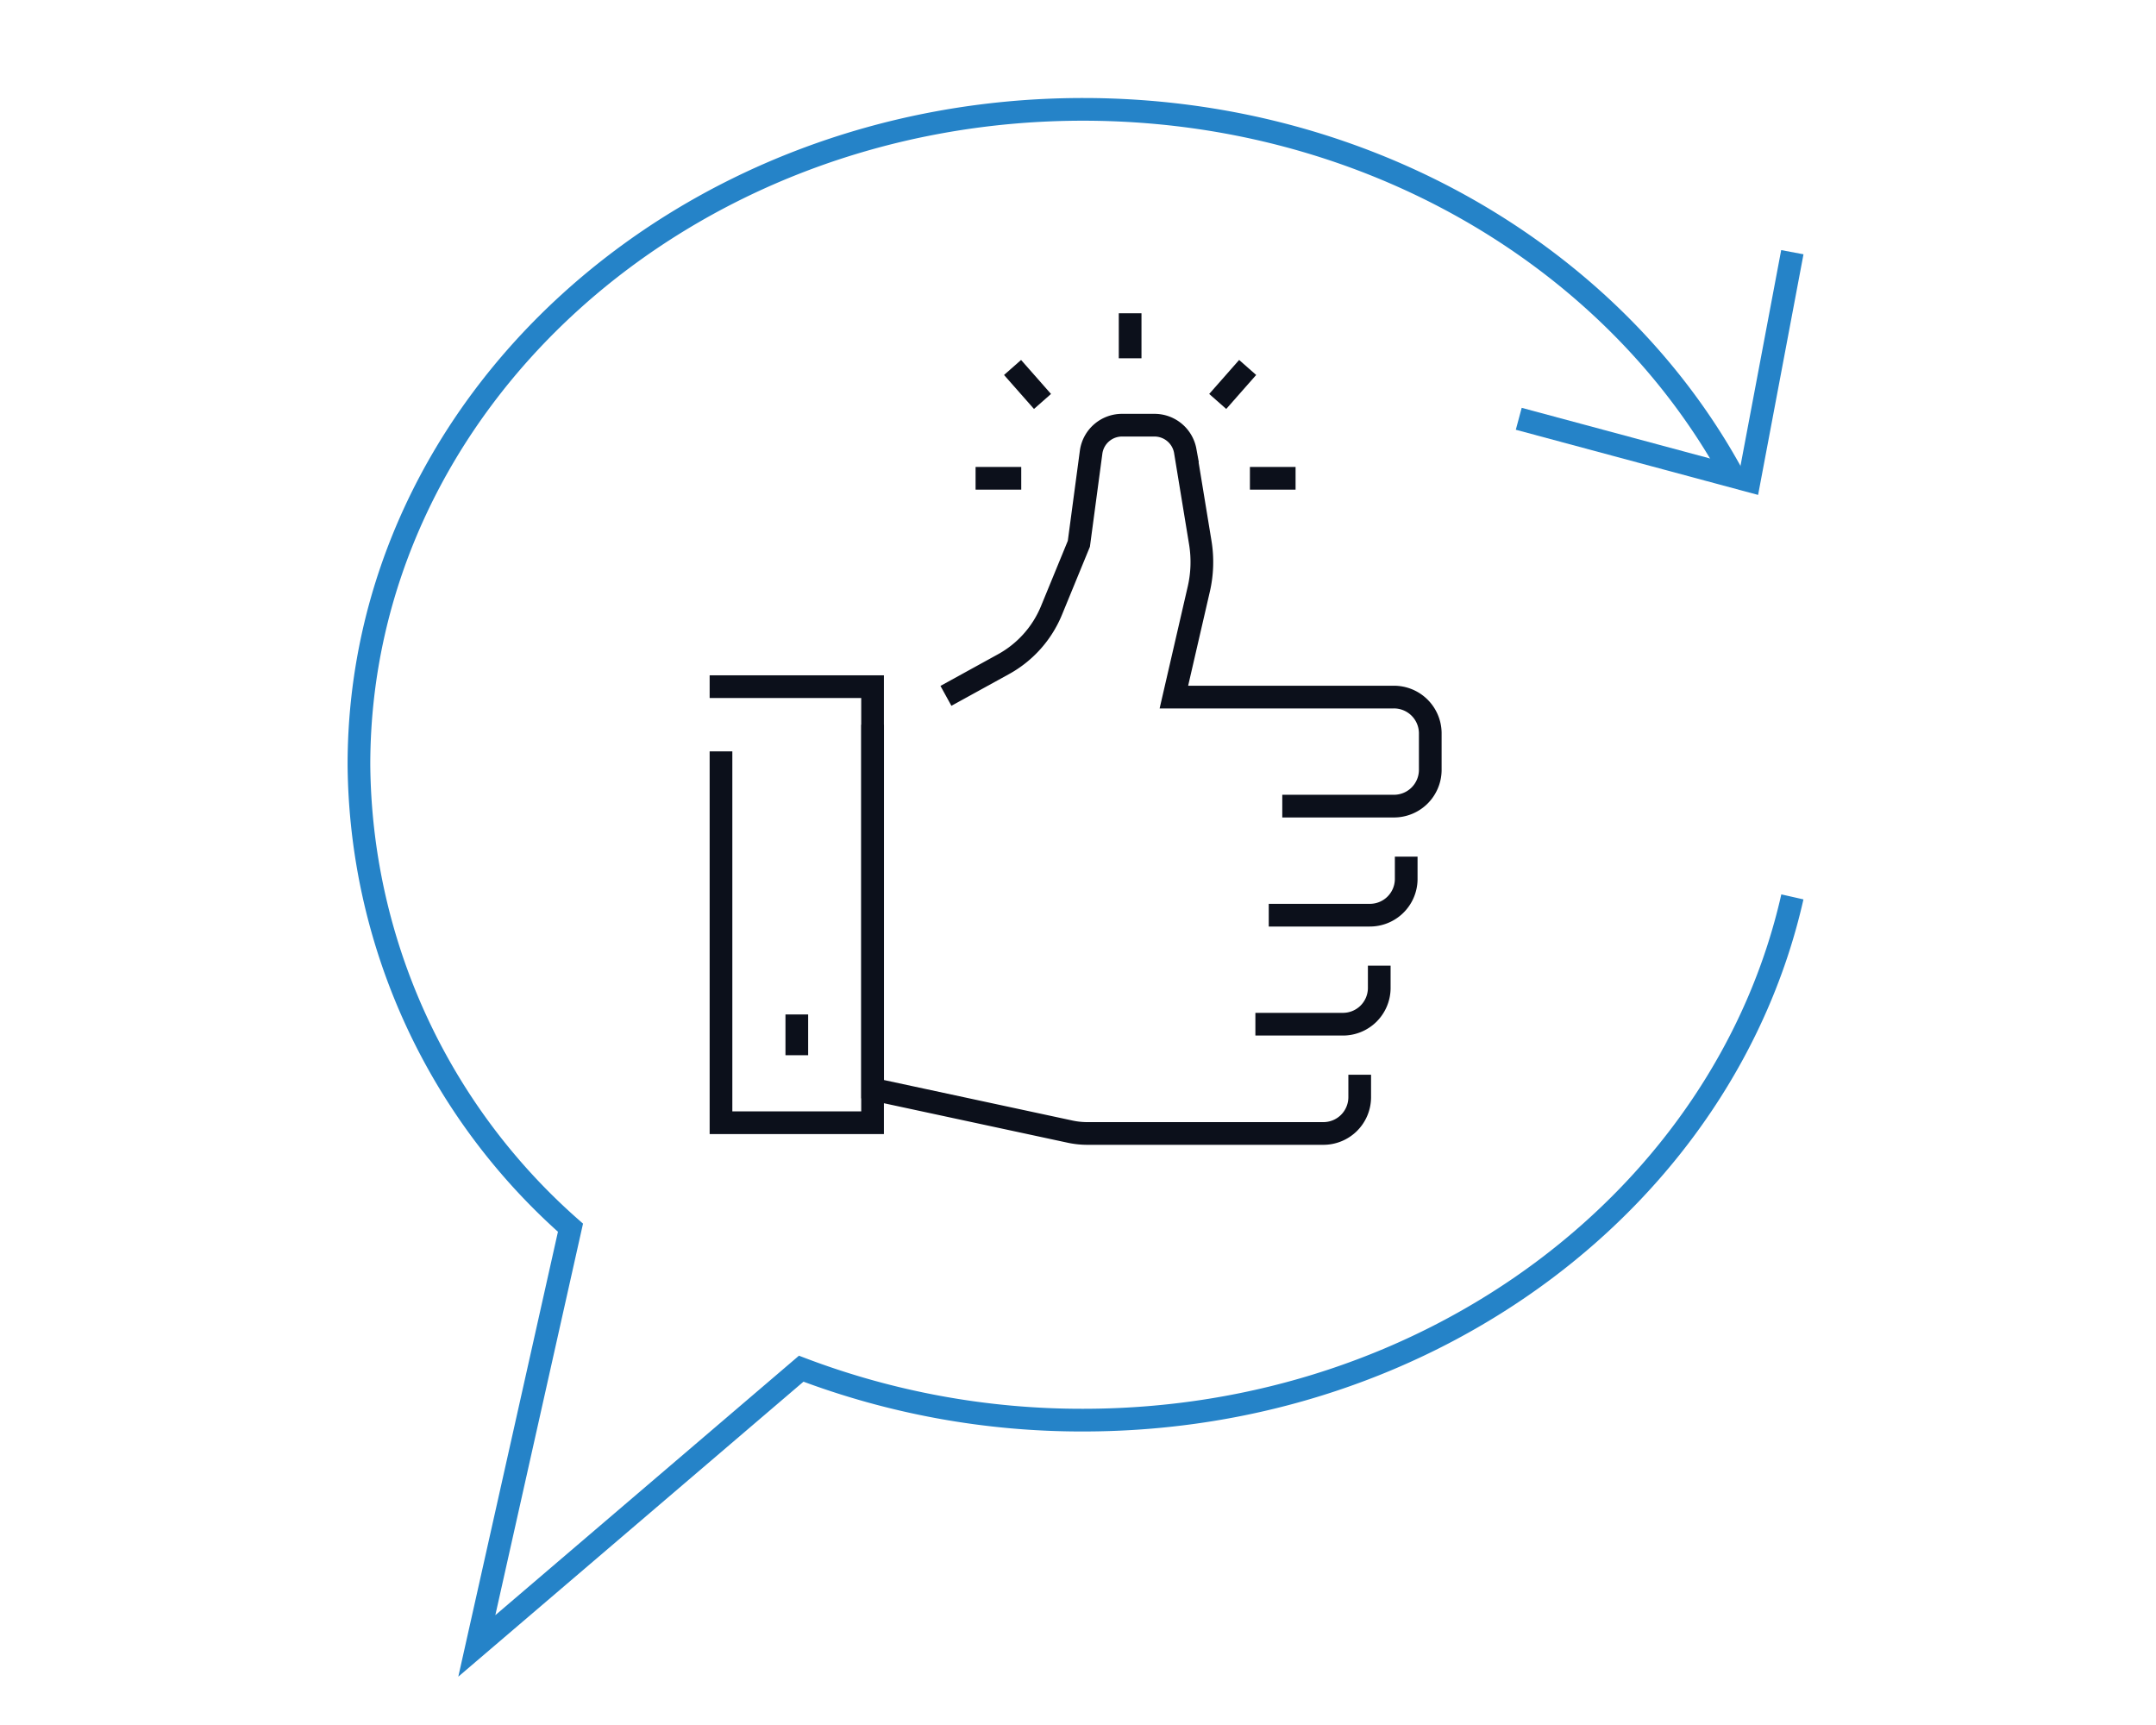 <svg xmlns="http://www.w3.org/2000/svg" xmlns:xlink="http://www.w3.org/1999/xlink" width="95" height="76" viewBox="0 0 95 76"><defs><style>.a,.c,.d{fill:none;}.b{clip-path:url(#a);}.c{stroke:#2583c8;}.c,.d{stroke-miterlimit:10;}.d{stroke:#0c101b;stroke-linecap:square;}</style><clipPath id="a"><rect class="a" width="64.783" height="70.734"/></clipPath></defs><g transform="translate(-600 -223)"><g transform="translate(614.997 227)"><g class="b" transform="translate(0 0)"><path class="c" d="M63.412,34.947C60.435,48.107,47.57,58,32.154,58a34.792,34.792,0,0,1-12.416-2.266L5.444,67.948,9.571,49.522A27.475,27.475,0,0,1,.25,29.127C.25,13.18,14.533.25,32.154.25c12.495,0,23.309,6.5,28.543,15.967" transform="translate(0.569 0.568)"/><path class="c" d="M27.909,2.171l-1.9,10.071L15.854,9.511" transform="translate(36.07 4.94)"/><path class="d" d="M12.643,12.535h3.933A1.6,1.6,0,0,0,18.2,10.963v-.508" transform="translate(28.765 23.786)"/><path class="d" d="M7.161,8.681V24.238L15.827,26.1a3.615,3.615,0,0,0,.8.088l5.293,0H27A1.6,1.6,0,0,0,28.623,24.6v-.5" transform="translate(16.293 19.75)"/><path class="d" d="M23.163,21.283h4.4a1.6,1.6,0,0,0,1.621-1.575V18.054a1.6,1.6,0,0,0-1.621-1.575H17.887l1.1-4.769a5.3,5.3,0,0,0,.062-2.044l-.662-4.035A1.377,1.377,0,0,0,17.013,4.5H15.621a1.375,1.375,0,0,0-1.379,1.173L13.7,9.725l-1.212,2.951a4.777,4.777,0,0,1-2.129,2.365L8.281,16.184" transform="translate(18.841 10.233)"/><path class="d" d="M12.463,14H15.8a1.6,1.6,0,0,0,1.621-1.572v-.508" transform="translate(28.356 27.124)"/><path class="d" d="M5.121,8.016H11.8V27.228H5.121V11.367" transform="translate(11.651 18.237)"/><line class="d" y2="0.796" transform="translate(20.113 41.195)"/><line class="d" y1="0.983" transform="translate(34.8 10.302)"/><line class="d" x2="1.012" transform="translate(40.578 17.073)"/><line class="d" x2="1.012" transform="translate(28.49 17.073)"/><line class="d" x1="0.658" y1="0.747" transform="translate(29.95 12.565)"/><line class="d" y1="0.747" x2="0.658" transform="translate(38.99 12.565)"/></g></g><rect class="a" width="95" height="76" transform="translate(600 223)"/></g></svg>